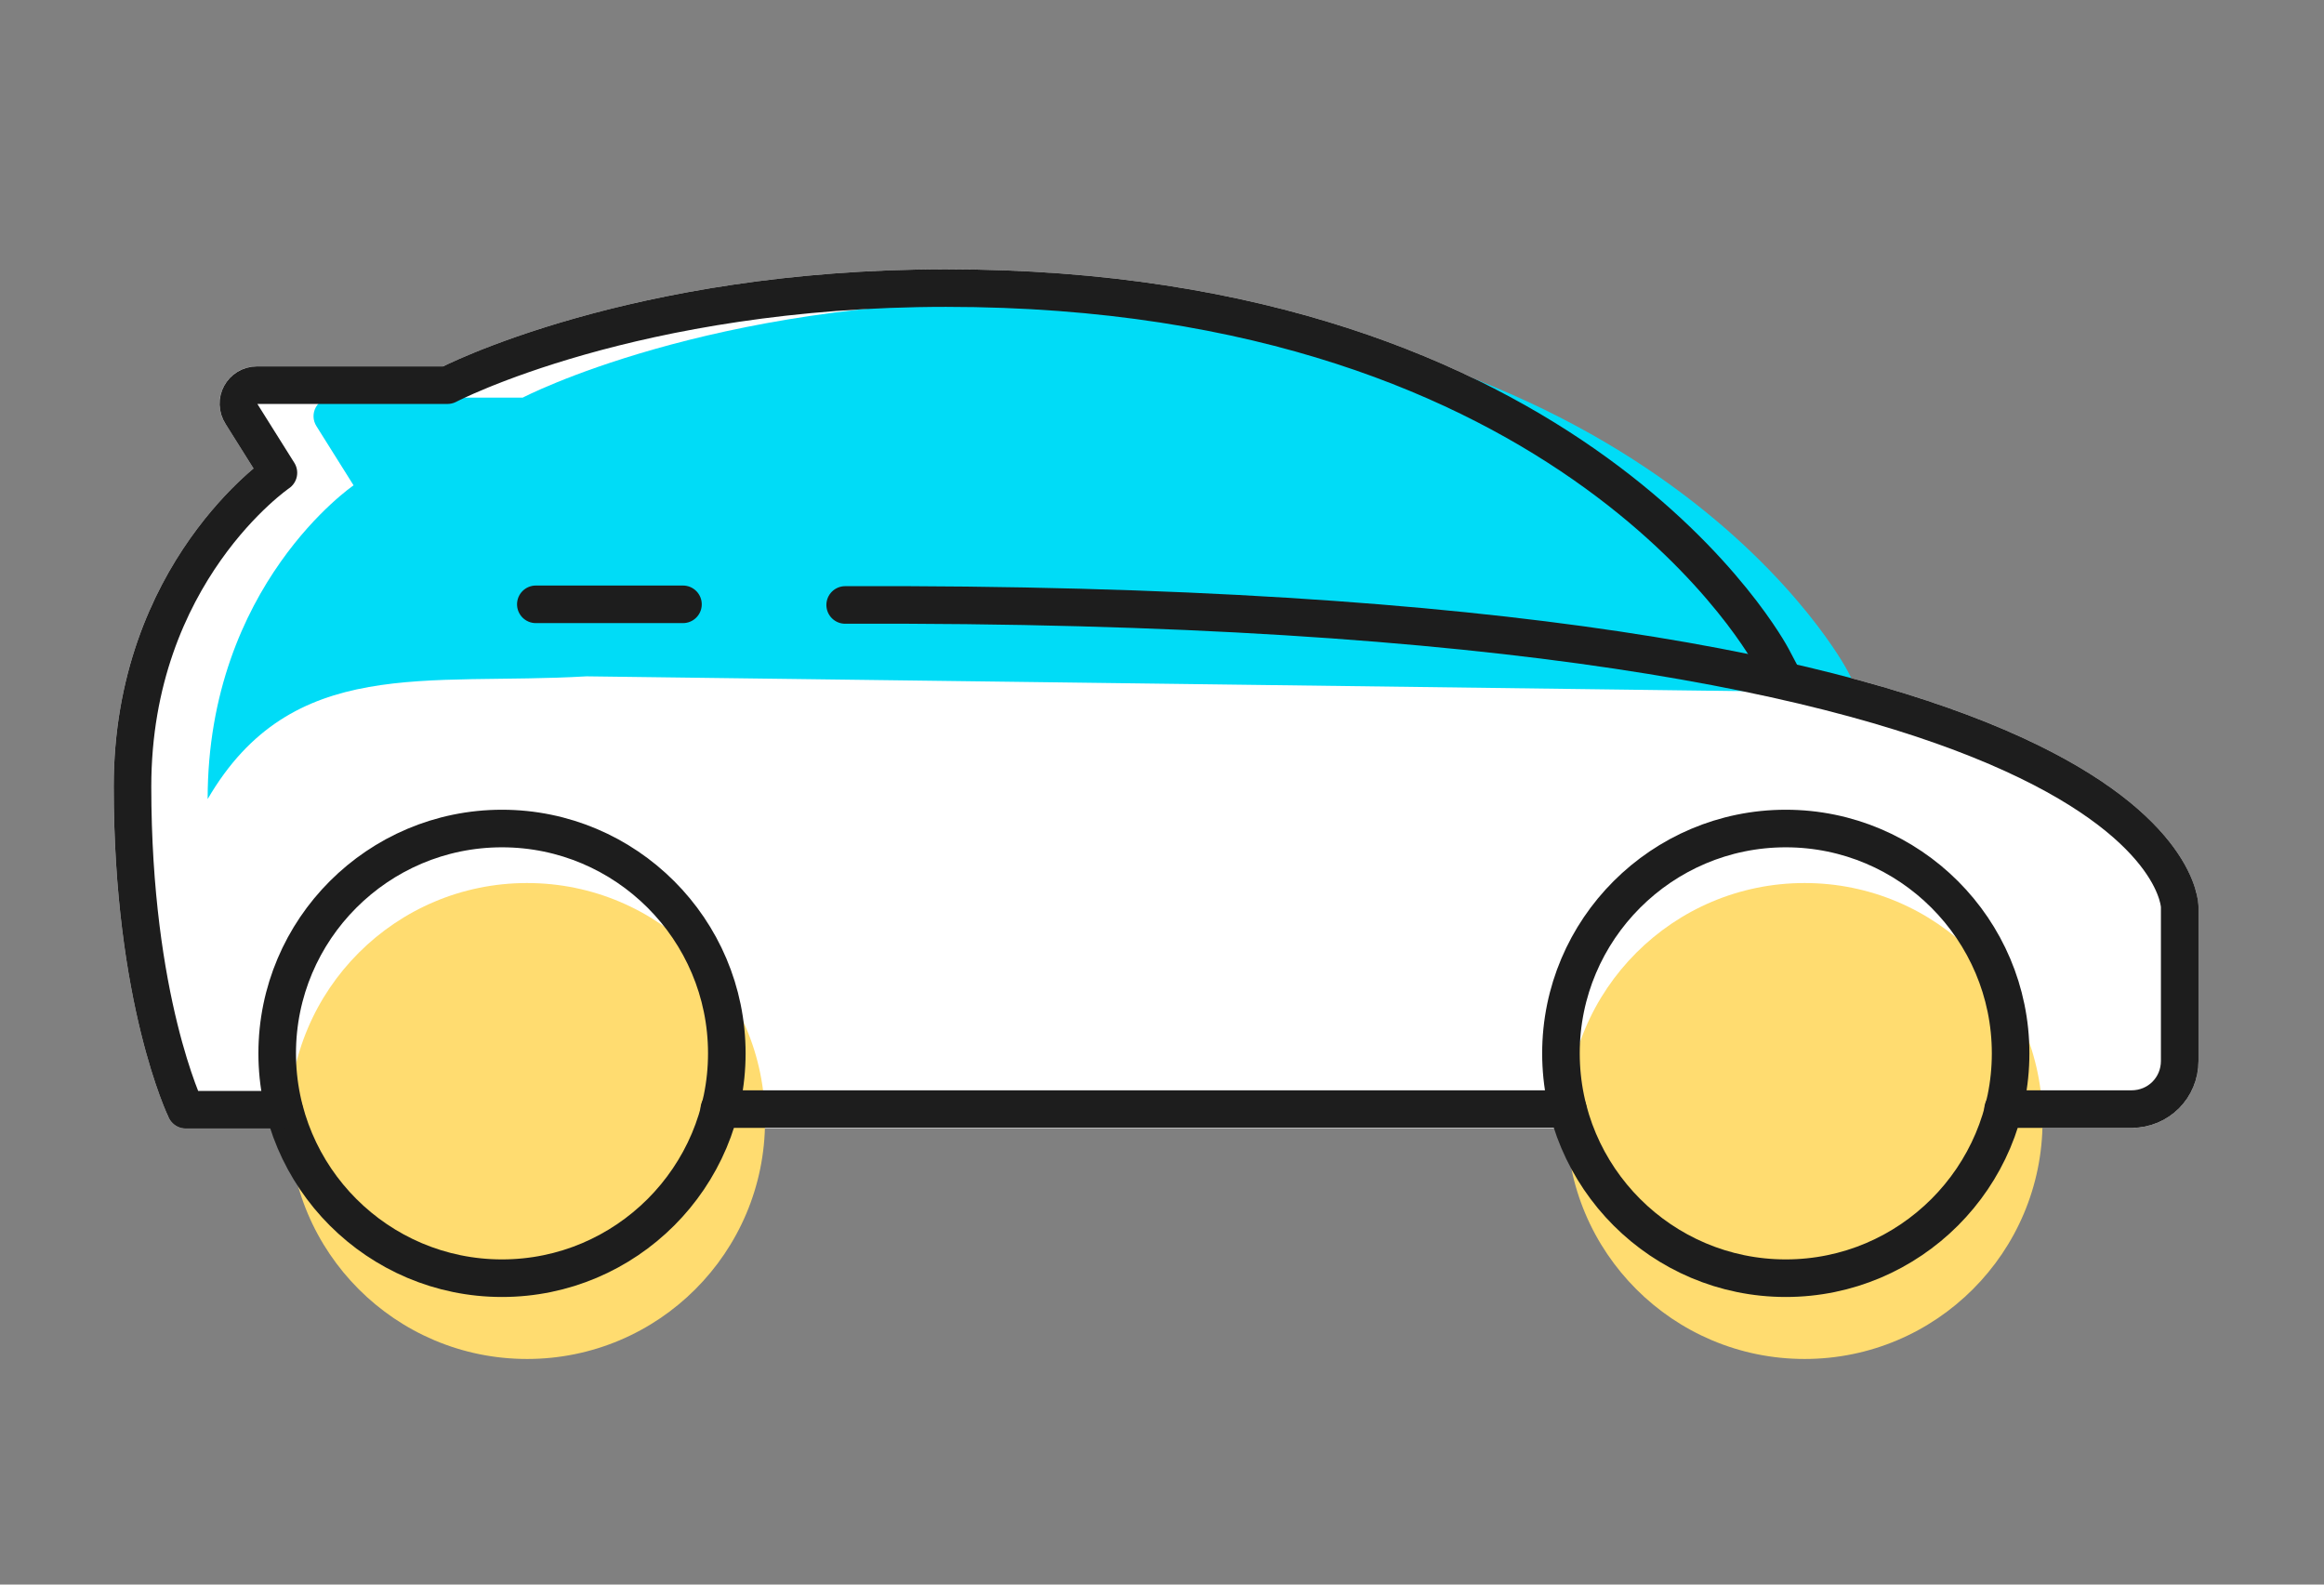 <?xml version="1.0" encoding="UTF-8" standalone="no"?>
<svg width="66" height="45" viewBox="0 0 66 45" fill="none" xmlns="http://www.w3.org/2000/svg">
<rect x="0" y="0" width="66" height="45" fill="#808080" stroke="none"/>
<path fill-rule="evenodd" clip-rule="evenodd" d="M26.866 7.647C22.364 7.647 18.776 8.345 16.307 9.046C15.072 9.396 14.118 9.748 13.469 10.013C13.144 10.146 12.895 10.257 12.726 10.336C12.67 10.362 12.622 10.385 12.583 10.404H7.302C6.452 10.404 5.951 11.333 6.408 12.042L7.2 13.304C7.11 13.38 7.008 13.47 6.897 13.573C6.486 13.954 5.942 14.525 5.399 15.294C4.311 16.834 3.229 19.167 3.229 22.338C3.229 25.415 3.613 27.752 4.001 29.328C4.195 30.116 4.389 30.713 4.538 31.117C4.612 31.319 4.674 31.473 4.719 31.578C4.741 31.631 4.759 31.671 4.772 31.7C4.779 31.714 4.784 31.725 4.788 31.733L4.792 31.743L4.794 31.746L4.794 31.747C4.794 31.747 4.795 31.748 5.275 31.515L4.795 31.748C4.884 31.931 5.07 32.048 5.275 32.048H56.875C56.923 32.048 56.969 32.042 57.012 32.03H60.532C61.592 32.03 62.435 31.187 62.435 30.127V25.752H61.902C62.435 25.752 62.435 25.75 62.435 25.75L62.435 25.747L62.435 25.742L62.435 25.728C62.434 25.717 62.434 25.705 62.433 25.69C62.431 25.661 62.427 25.623 62.42 25.578C62.407 25.487 62.383 25.366 62.337 25.22C62.245 24.925 62.071 24.533 61.741 24.079C61.081 23.171 59.814 22.035 57.386 20.927C55.817 20.212 53.752 19.503 51.033 18.875L50.795 18.424L50.794 18.422L50.789 18.413C50.786 18.407 50.781 18.397 50.774 18.386C50.761 18.363 50.743 18.33 50.718 18.288C50.67 18.204 50.597 18.084 50.499 17.933C50.304 17.632 50.008 17.206 49.596 16.699C48.773 15.683 47.49 14.338 45.637 12.995C41.924 10.306 35.95 7.647 26.866 7.647Z" fill="white"/>
<circle cx="14.968" cy="31.835" r="6.758" fill="#FFDC70"/>
<circle cx="51.249" cy="31.835" r="6.758" fill="#FFDC70"/>
<path d="M52.796 19.67L52.458 19.03C52.458 19.03 46.945 8.537 29 8.537C20.108 8.537 14.843 11.293 14.843 11.293H9.437C9.01 11.293 8.761 11.756 8.992 12.111L10.041 13.783C10.041 13.783 5.897 16.611 5.897 22.693C8.289 18.587 12.122 19.474 16.657 19.207" fill="#00DCF7"/>
<path d="M14.256 36.299C10.735 36.299 7.872 33.435 7.872 29.914C7.872 26.393 10.735 23.529 14.256 23.529C17.778 23.529 20.641 26.393 20.641 29.914C20.641 33.435 17.778 36.299 14.256 36.299Z" stroke="#1D1D1D" stroke-width="1.067" stroke-miterlimit="10" stroke-linecap="round" stroke-linejoin="round"/>
<path d="M50.715 36.299C47.194 36.299 44.33 33.435 44.33 29.914C44.33 26.393 47.194 23.529 50.715 23.529C54.236 23.529 57.1 26.393 57.1 29.914C57.1 33.435 54.236 36.299 50.715 36.299Z" stroke="#1D1D1D" stroke-width="1.067" stroke-miterlimit="10" stroke-linecap="round" stroke-linejoin="round"/>
<path d="M20.427 31.497H44.526" stroke="#1D1D1D" stroke-width="1.067" stroke-miterlimit="10" stroke-linecap="round" stroke-linejoin="round"/>
<path d="M50.662 19.314L50.324 18.674C50.324 18.674 44.81 8.181 26.866 8.181C17.973 8.181 12.709 10.938 12.709 10.938H7.302C6.876 10.938 6.627 11.4 6.858 11.756L7.907 13.427C7.907 13.427 3.763 16.255 3.763 22.338C3.763 28.402 5.275 31.515 5.275 31.515H8.067" stroke="#1D1D1D" stroke-width="1.067" stroke-miterlimit="10" stroke-linecap="round" stroke-linejoin="round"/>
<path d="M56.886 31.497H60.532C61.297 31.497 61.902 30.892 61.902 30.127V25.752C61.902 25.752 61.902 17.038 24.002 17.18" stroke="#1D1D1D" stroke-width="1.067" stroke-miterlimit="10" stroke-linecap="round" stroke-linejoin="round"/>
<path d="M15.217 17.162H19.396" stroke="#1D1D1D" stroke-width="1.067" stroke-miterlimit="10" stroke-linecap="round" stroke-linejoin="round"/>
</svg>
